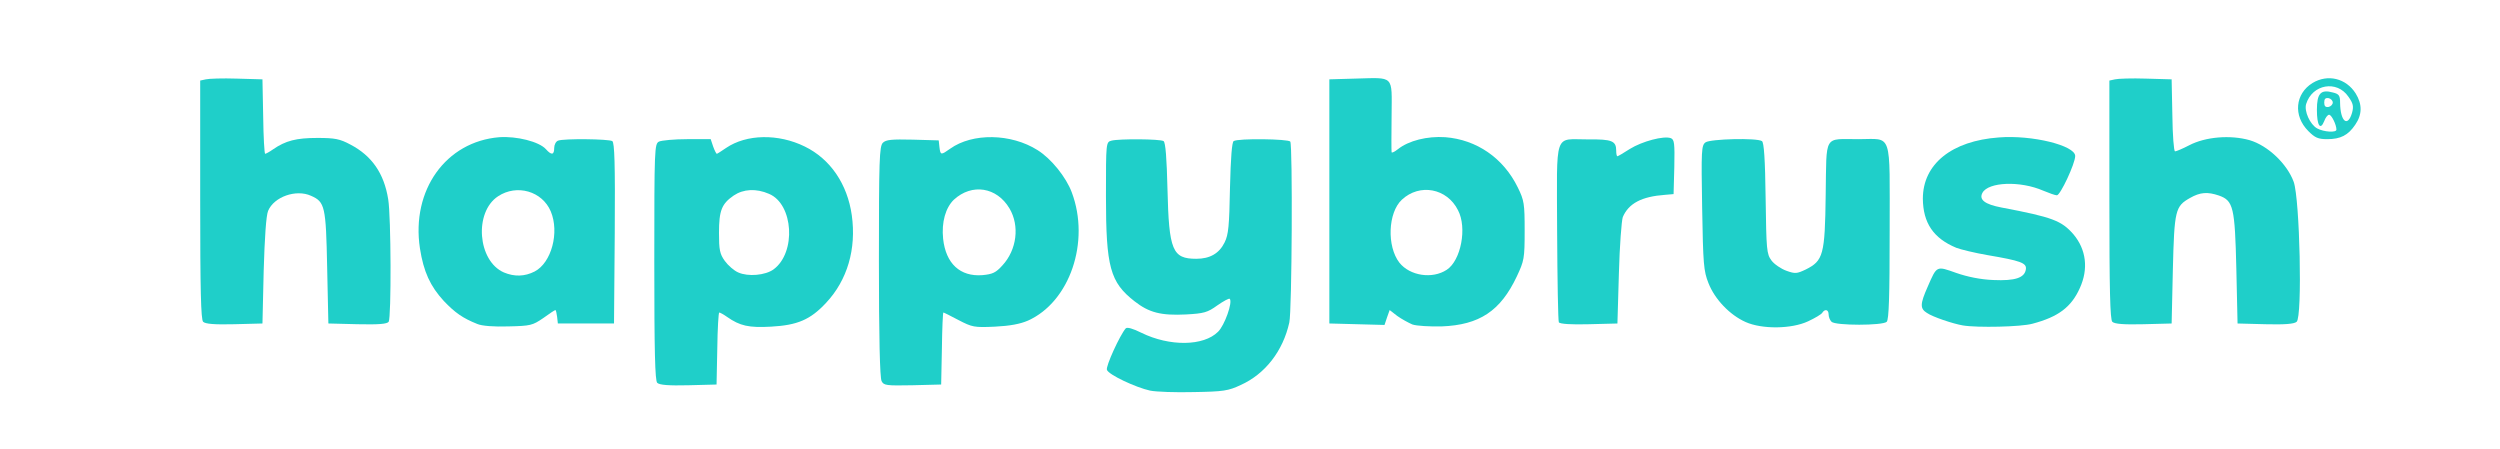 <?xml version="1.0" encoding="utf-8"?>
<!DOCTYPE svg PUBLIC "-//W3C//DTD SVG 1.0//EN" "http://www.w3.org/TR/2001/REC-SVG-20010904/DTD/svg10.dtd">
<svg version="1.0" xmlns="http://www.w3.org/2000/svg" width="512px" height="92px" viewBox="0 0 512 92" preserveAspectRatio="xMidYMid meet">
 <rect x="0" y="0" width="512" height="92" fill="#333333" stroke="none"/>
 <g fill="#ffffff">
  <path d="M0 46 l0 -46 256 0 256 0 0 46 0 46 -256 0 -256 0 0 -46z m252.65 31.35 c3.85 -1.75 7.25 -5.35 8.85 -9.45 1.25 -3.15 1.25 -3.20 1.25 -20.40 l0 -17.25 -3.50 -0.15 c-6.10 -0.25 -5.65 -1.05 -5.85 9.75 -0.25 13.15 -1.10 14.65 -8.40 14.65 -6.60 0 -7.10 -0.95 -7.40 -14.25 -0.15 -6.30 -0.40 -9.60 -0.80 -9.85 -0.65 -0.45 -6.10 -0.50 -7.65 -0.10 -1.15 0.30 -1.15 0.40 -1.15 9.90 0 12.85 1 16.20 5.85 20 4.30 3.35 9.95 3.70 14 0.85 1.45 -1.05 2.80 -1.55 4 -1.55 l1.80 0 -0.25 3.25 c-0.35 4.15 -1.65 6.65 -4.20 7.95 -1.60 0.90 -2.80 1.05 -6.95 1 -4.55 -0.05 -6.20 -0.40 -9.85 -1.90 -0.65 -0.30 -1.10 0.15 -2.10 2.15 -0.70 1.40 -1.30 2.70 -1.30 2.95 0 0.60 5.50 3.05 8.10 3.60 1.20 0.25 4.50 0.40 7.40 0.30 4.35 -0.15 5.75 -0.35 8.15 -1.45z m-107.25 -7.45 l0.15 -7.40 1.75 0 c1 0 2.40 0.40 3.10 0.90 2.50 1.70 4.55 2.25 7.50 1.95 4 -0.35 6.95 -1.80 9.80 -4.85 9.55 -10.25 5.50 -26.50 -7.60 -30.30 -3.30 -1 -6.95 -0.40 -9.85 1.60 -1 0.65 -2.50 1.20 -3.45 1.20 -1.45 0 -1.80 -0.25 -2.25 -1.50 -0.50 -1.45 -0.60 -1.50 -3.80 -1.50 -5.75 0 -5.25 -2.35 -5.25 23.65 0 17.30 0.15 22.80 0.60 23.25 0.45 0.45 2 0.60 4.90 0.50 l4.25 -0.15 0.15 -7.35z m46 0 l0.15 -7.40 1.65 0 c0.95 0 3 0.70 4.60 1.55 2.60 1.35 3.30 1.50 6 1.30 3.90 -0.30 7 -1.70 9.60 -4.35 7.20 -7.25 7.85 -18.05 1.50 -25.25 -2.60 -2.95 -4.95 -4.45 -8.70 -5.55 -3.45 -1 -6.85 -0.45 -9.85 1.55 -1.05 0.75 -2.50 1.25 -3.55 1.25 -1.50 0 -1.75 -0.15 -1.90 -1.35 -0.15 -1.40 -0.20 -1.40 -3.95 -1.55 -3 -0.10 -4 0.05 -4.65 0.65 -0.70 0.75 -0.80 3.25 -0.80 22.80 0 14.50 0.20 22.35 0.55 23 0.45 0.90 0.95 0.95 4.85 0.85 l4.35 -0.15 0.15 -7.35z m-81.65 -6.30 c1.50 -1.05 2.85 -1.60 4 -1.60 1.45 0 1.70 0.20 1.85 1.40 l0.15 1.35 4.25 0 4.25 0 0.15 -16.95 c0.10 -13.25 -0.05 -17.05 -0.50 -17.40 -0.75 -0.45 -6.95 -0.55 -8.10 -0.10 -0.45 0.15 -0.80 0.85 -0.80 1.50 0 1.05 -0.25 1.20 -1.90 1.20 -1.25 0 -2.25 -0.35 -2.80 -0.95 -1.25 -1.40 -5.95 -2.70 -8.20 -2.30 -9.70 1.75 -16.05 10.95 -14.35 20.75 0.80 4.40 1.90 6.65 4.65 9.60 3.75 4 6.90 5.45 11.70 5.25 2.85 -0.10 3.70 -0.35 5.65 -1.75z m191.10 0.40 c3.30 -1.40 6.25 -4.60 8.30 -8.90 1.45 -3 1.60 -3.80 1.60 -7.85 -0.05 -3.85 -0.25 -4.90 -1.40 -7.35 -2.60 -5.35 -7.85 -9.40 -13.20 -10.20 -2.35 -0.35 -6.35 0.75 -8.35 2.35 -0.85 0.65 -1.85 0.95 -2.90 0.85 l-1.65 -0.15 0.20 -7.35 0.15 -7.35 -1.15 -0.30 c-0.65 -0.15 -2.90 -0.25 -4.95 -0.15 l-3.75 0.15 0 23.50 0 23.50 4.15 0.15 4.15 0.15 0.50 -1.55 c0.45 -1.20 0.85 -1.50 2.05 -1.50 0.80 0 2.20 0.55 3.05 1.20 0.90 0.65 2.30 1.40 3.10 1.75 2.20 0.80 7.10 0.35 10.10 -0.95z m67.95 0.30 c1.40 -0.65 2.75 -1.45 2.90 -1.75 0.20 -0.30 1.25 -0.55 2.35 -0.55 1.55 0 1.95 0.20 1.95 0.90 0 0.50 0.25 1.15 0.60 1.50 0.80 0.80 7.50 0.80 8.30 0 0.45 -0.45 0.60 -4.90 0.60 -17 0 -18.75 0.40 -17.40 -4.85 -17.40 -5.50 0 -5.05 -0.95 -5.25 11.40 -0.15 9.85 -0.25 11 -1.15 12.60 -2.75 4.65 -11.05 4.65 -13.35 0 -0.80 -1.50 -0.90 -3.25 -0.90 -12.55 0 -12.40 0.40 -11.45 -4.95 -11.45 -5.40 0 -5.20 -0.55 -4.95 12.55 0.25 13 0.80 15.15 4.50 18.80 4.25 4.15 9.35 5.20 14.20 2.95z m45.95 0.50 c5.35 -1.40 7.95 -3.40 9.75 -7.45 1.35 -3 1 -5.10 -1.35 -7.85 -2.45 -2.80 -4.20 -3.50 -14.75 -5.50 -3.35 -0.65 -4.40 -1.50 -4.40 -3.55 0 -2.15 0.75 -3.25 2.55 -3.90 2.60 -0.90 8.90 -0.55 13.25 0.70 0.90 0.30 1.20 -0.05 2.10 -2.20 0.60 -1.35 1.10 -2.60 1.10 -2.70 0 -0.50 -3.95 -1.75 -7.45 -2.35 -4.10 -0.70 -7.45 -0.40 -11.40 1 -3.55 1.25 -5.50 2.70 -7.20 5.40 -1.75 2.75 -1.90 5.30 -0.45 8.10 1.75 3.40 4.85 5 12.05 6.25 2.60 0.45 5.45 1.05 6.35 1.30 1.60 0.55 1.65 0.60 1.50 3.10 -0.15 2.15 -0.35 2.70 -1.40 3.20 -1.95 1 -9.70 0.80 -13.75 -0.30 -1.90 -0.55 -3.55 -0.95 -3.60 -0.90 -0.05 0.10 -0.55 1.20 -1.15 2.55 -0.95 2.30 -0.95 2.45 -0.15 3.05 0.80 0.60 4.80 1.90 7.40 2.45 2.30 0.45 8.70 0.25 11 -0.40z m-362.25 -10.80 c0.20 -6.85 0.50 -11.30 0.90 -12.30 0.95 -2.30 3.80 -3.70 7.50 -3.70 3.55 0 5.25 0.65 6.45 2.45 0.80 1.10 0.95 2.90 1.15 12.80 l0.25 11.50 4.45 0.15 c3.25 0.10 4.60 -0.05 4.90 -0.50 0.55 -0.90 0.50 -18.50 -0.10 -22.10 -1.75 -10.75 -12.25 -15.95 -20.60 -10.20 -0.70 0.50 -2.10 0.90 -3.10 0.90 l-1.75 0 -0.15 -7.60 -0.15 -7.65 -3.75 -0.15 c-2.05 -0.10 -4.25 0 -4.85 0.15 l-1.15 0.25 0 22.90 c0 17.50 0.15 23.05 0.60 23.50 0.45 0.45 2 0.60 4.90 0.50 l4.25 -0.15 0.25 -10.75z m277.55 0.50 c0.15 -5.65 0.55 -10.85 0.80 -11.55 1.20 -2.80 3.85 -4.20 8.65 -4.55 l1.75 -0.15 0.15 -4.20 0.15 -4.20 -1.85 0.30 c-1.05 0.20 -3 1 -4.35 1.85 -3.05 1.90 -5.85 2.10 -5.85 0.35 0 -0.65 -0.25 -1.40 -0.60 -1.75 -0.60 -0.60 -5.30 -0.80 -7.25 -0.30 l-1.15 0.30 0 16.85 c0 9.30 0.15 17.05 0.35 17.25 0.20 0.20 2.30 0.25 4.65 0.20 l4.25 -0.15 0.30 -10.25z m113.45 -0.75 c0.30 -12.25 0.50 -13 3.50 -14.70 2.10 -1.20 6.30 -1.40 8.95 -0.50 2.95 1.05 3.25 2.40 3.55 14.95 l0.25 11.25 4.15 0.15 c2.85 0.10 4.45 -0.05 4.95 -0.50 1.20 -0.95 0.65 -22.10 -0.60 -25.65 -1.35 -3.70 -5.30 -7.45 -9 -8.50 -3.35 -1 -7.15 -0.50 -10 1.25 -0.95 0.55 -2.50 1 -3.65 1 l-2.05 0 -0.15 -7.35 -0.15 -7.40 -3.75 -0.15 c-2.05 -0.10 -4.25 0 -4.85 0.15 l-1.15 0.25 0 22.90 c0 17.50 0.15 23.05 0.60 23.50 0.45 0.45 2 0.60 4.90 0.50 l4.25 -0.15 0.25 -11z"/>
  <path d="M149.70 57.30 c-0.85 -0.35 -2.10 -1.45 -2.75 -2.35 -1.10 -1.55 -1.20 -2.20 -1.20 -7.25 0 -6.25 0.35 -7.30 3.10 -9.20 2.10 -1.45 6.10 -1.65 9.55 -0.55 1.70 0.60 2.45 1.20 3.50 3 1.15 1.95 1.30 2.80 1.30 6.50 0 4.85 -0.95 7.45 -3.35 9.25 -1.80 1.30 -7.80 1.70 -10.15 0.60z"/>
  <path d="M195.65 57.20 c-2.45 -1.25 -3.75 -3.70 -4.05 -7.70 -0.10 -1.85 -0.05 -4.45 0.10 -5.70 0.70 -4.60 4.90 -7.35 10.15 -6.55 3.40 0.50 4.95 1.45 6.40 3.90 1 1.80 1.25 2.85 1.25 5.65 0 4.55 -0.70 6.90 -2.75 9.10 -1.60 1.80 -1.80 1.85 -5.60 2 -2.85 0.10 -4.35 -0.10 -5.50 -0.70z"/>
  <path d="M102 57.45 c-4.25 -1.70 -6.15 -8.35 -4.25 -14.85 0.65 -2.10 1.20 -2.90 2.85 -4 1.80 -1.20 2.55 -1.35 5.70 -1.30 3.20 0.05 3.90 0.25 5.50 1.45 2.45 1.90 3.20 3.90 3.20 8.90 0 7.30 -2.60 10.40 -8.75 10.30 -1.65 0 -3.55 -0.25 -4.25 -0.50z"/>
  <path d="M287.70 57.30 c-0.85 -0.40 -2 -1.30 -2.60 -2 -2.15 -2.75 -2.60 -9.90 -0.90 -14 1.10 -2.60 3.90 -4.05 7.85 -4 3.65 0 5.90 1 7.65 3.35 0.85 1.15 1.10 2.25 1.20 6.25 0.15 4.25 0 5.10 -1 7.10 -1.50 2.90 -3.60 4 -7.65 4 -1.65 -0.05 -3.70 -0.35 -4.55 -0.70z"/>
 </g>
 <g fill="#1fcfc9">
  <path d="M235.55 80 c-2.95 -0.65 -8.50 -3.25 -8.85 -4.25 -0.30 -0.70 2.70 -7.20 3.85 -8.50 0.30 -0.30 1.50 0.05 3.20 0.90 5.80 2.85 12.75 2.75 15.70 -0.20 1.35 -1.30 3.05 -6.10 2.40 -6.75 -0.15 -0.15 -1.25 0.45 -2.55 1.35 -2 1.45 -2.75 1.65 -6.40 1.85 -5.10 0.25 -7.55 -0.35 -10.55 -2.70 -5 -3.90 -5.85 -7 -5.85 -21.50 0 -11.05 0 -11.10 1.15 -11.40 1.55 -0.40 10 -0.35 10.65 0.10 0.40 0.25 0.65 3.55 0.80 9.85 0.30 12.55 1 14.25 5.90 14.25 2.80 0 4.70 -1.10 5.80 -3.35 0.80 -1.60 0.95 -3.40 1.10 -11.15 0.15 -6.25 0.40 -9.35 0.75 -9.60 0.90 -0.60 11.25 -0.45 11.60 0.10 0.50 0.85 0.35 34.65 -0.20 37.05 -1.30 5.85 -4.95 10.55 -9.95 12.80 -2.55 1.20 -3.55 1.35 -9.60 1.45 -3.70 0.10 -7.75 -0.05 -8.95 -0.30z"/>
  <path d="M134.60 78.40 c-0.45 -0.45 -0.60 -6.30 -0.60 -24.75 0 -23.35 0.05 -24.15 0.95 -24.65 0.55 -0.25 3.15 -0.50 5.80 -0.50 l4.80 0 0.50 1.50 c0.30 0.85 0.65 1.50 0.75 1.50 0.10 0 0.95 -0.55 1.90 -1.20 4.20 -2.85 10.70 -2.95 16.10 -0.30 5.25 2.55 8.75 7.70 9.65 14.10 0.95 6.90 -0.90 13.25 -5.25 17.90 -3.25 3.50 -5.90 4.60 -11.30 4.90 -4.55 0.25 -6.35 -0.15 -9 -2 -0.70 -0.50 -1.45 -0.90 -1.60 -0.90 -0.15 0 -0.35 3.30 -0.40 7.40 l-0.15 7.35 -5.75 0.15 c-4.05 0.10 -5.95 -0.05 -6.40 -0.50z m23.85 -23.25 c4.65 -3.45 4.05 -13.35 -0.95 -15.45 -2.65 -1.15 -5.25 -1 -7.25 0.35 -2.45 1.70 -3 3.05 -3 7.65 0 3.45 0.15 4.30 1.20 5.75 0.65 0.90 1.90 2 2.75 2.35 2 0.90 5.55 0.60 7.25 -0.65z"/>
  <path d="M180.55 78.05 c-0.35 -0.65 -0.55 -9 -0.55 -24.50 0 -20.90 0.10 -23.55 0.80 -24.30 0.65 -0.65 1.80 -0.75 6.15 -0.65 l5.30 0.15 0.15 1.40 c0.20 1.65 0.30 1.65 2.20 0.30 4.55 -3.25 12.45 -3.15 17.90 0.30 2.80 1.75 5.85 5.55 7 8.65 3.80 10.10 -0.40 22.40 -8.95 26.25 -1.60 0.70 -3.70 1.10 -6.80 1.25 -4.25 0.20 -4.65 0.10 -7.45 -1.35 -1.60 -0.85 -3 -1.55 -3.10 -1.55 -0.10 0 -0.25 3.30 -0.30 7.40 l-0.15 7.35 -5.85 0.15 c-5.40 0.10 -5.90 0.05 -6.35 -0.85z m24.75 -23.70 c2.95 -3.20 3.55 -8.10 1.45 -11.65 -2.60 -4.40 -7.70 -5.20 -11.40 -1.80 -1.70 1.65 -2.55 4.60 -2.20 8 0.55 5.10 3.50 7.80 8.05 7.45 2.10 -0.20 2.75 -0.50 4.10 -2z"/>
  <path d="M97.75 66.35 c-3 -1.20 -4.55 -2.30 -6.85 -4.70 -2.80 -3.05 -4.15 -6 -4.90 -10.80 -1.80 -11.90 5.30 -21.85 16.25 -22.75 3.55 -0.25 8.15 0.90 9.55 2.45 1.15 1.30 1.70 1.20 1.70 -0.25 0 -0.65 0.35 -1.35 0.80 -1.50 1.15 -0.45 10.35 -0.35 11.10 0.10 0.45 0.35 0.60 4.45 0.50 18.90 l-0.15 18.45 -5.75 0 -5.75 0 -0.15 -1.35 c-0.10 -0.80 -0.25 -1.40 -0.35 -1.40 -0.15 0 -1.25 0.75 -2.50 1.65 -2.20 1.50 -2.60 1.60 -7.15 1.70 -2.95 0.10 -5.45 -0.10 -6.35 -0.50z m11.75 -10.75 c3.45 -1.80 5.10 -8 3.30 -12.30 -1.75 -4.15 -6.95 -5.65 -10.80 -3.10 -4.95 3.25 -4.20 13.25 1.20 15.60 2.15 0.90 4.25 0.85 6.30 -0.20z"/>
  <path d="M289.25 66.45 c-0.80 -0.35 -2.20 -1.10 -3.10 -1.75 l-1.55 -1.20 -0.55 1.55 -0.50 1.50 -5.65 -0.15 -5.65 -0.15 0 -25 0 -25 5.25 -0.15 c8.15 -0.20 7.55 -0.85 7.50 7.55 -0.05 3.90 -0.05 7.30 0 7.50 0 0.25 0.60 -0.05 1.30 -0.60 2.20 -1.75 6 -2.70 9.70 -2.45 6.40 0.50 11.90 4.25 14.85 10.30 1.30 2.65 1.40 3.30 1.40 8.85 0 5.70 -0.10 6.15 -1.60 9.35 -3.35 7.10 -7.65 9.95 -15.40 10.25 -2.45 0.05 -5.15 -0.10 -6 -0.40z m7.05 -11.20 c2.90 -1.90 4.20 -8.60 2.30 -12.20 -2.25 -4.50 -7.85 -5.55 -11.50 -2.15 -2.85 2.65 -3.10 9.55 -0.50 12.90 2.15 2.70 6.75 3.40 9.70 1.45z"/>
  <path d="M357.50 65.95 c-3.25 -1.45 -6.30 -4.65 -7.60 -7.95 -1 -2.50 -1.10 -3.90 -1.30 -15.45 -0.20 -11.80 -0.15 -12.80 0.70 -13.40 1 -0.70 10.50 -0.95 11.55 -0.25 0.40 0.25 0.65 3.60 0.75 11.70 0.15 10.60 0.20 11.40 1.20 12.75 0.55 0.75 1.95 1.70 3.05 2.10 1.80 0.65 2.15 0.60 3.95 -0.25 3.60 -1.80 3.95 -2.95 4.10 -15.30 0.20 -12.55 -0.50 -11.40 6.75 -11.40 7 0 6.35 -1.90 6.35 18.90 0 13.25 -0.15 18.05 -0.60 18.50 -0.80 0.80 -10.50 0.80 -11.30 0 -0.35 -0.35 -0.60 -1 -0.60 -1.50 0 -1 -0.75 -1.20 -1.30 -0.35 -0.15 0.30 -1.50 1.10 -2.90 1.75 -3.40 1.60 -9.45 1.65 -12.80 0.15z"/>
  <path d="M402 66.65 c-2.05 -0.35 -6.20 -1.75 -7.35 -2.55 -1.45 -0.90 -1.45 -1.80 0.15 -5.40 1.90 -4.35 1.75 -4.25 5.85 -2.80 2.30 0.80 5 1.35 7.60 1.45 4.45 0.20 6.40 -0.45 6.65 -2.20 0.20 -1.30 -1.10 -1.75 -7.85 -2.90 -2.60 -0.45 -5.50 -1.15 -6.40 -1.50 -4.70 -1.95 -6.80 -5.10 -6.85 -10.05 0 -7.10 5.90 -11.85 15.55 -12.55 6.80 -0.55 15.65 1.65 15.65 3.80 0 1.55 -3.05 8.05 -3.75 8.05 -0.35 0 -1.60 -0.45 -2.80 -0.95 -4.70 -2.05 -11.25 -1.80 -12.45 0.45 -0.75 1.40 0.50 2.35 3.90 3 10.55 2 12.30 2.70 14.75 5.50 2.60 3.10 3.10 7.05 1.30 11 -1.75 3.90 -4.40 5.90 -9.70 7.30 -2.30 0.65 -11.30 0.85 -14.25 0.35z"/>
  <path d="M41.60 65.90 c-0.45 -0.45 -0.60 -6.35 -0.60 -25 l0 -24.40 1.15 -0.25 c0.60 -0.15 3.45 -0.25 6.35 -0.15 l5.25 0.15 0.15 7.65 c0.05 4.15 0.25 7.60 0.40 7.60 0.15 0 0.90 -0.40 1.60 -0.90 2.60 -1.80 4.80 -2.35 9.10 -2.35 3.60 0 4.60 0.20 6.75 1.35 4.40 2.30 6.90 5.90 7.75 11.20 0.60 3.55 0.65 24.20 0.10 25.10 -0.35 0.45 -1.95 0.60 -6.40 0.50 l-5.95 -0.15 -0.25 -11.50 c-0.25 -12.50 -0.45 -13.40 -3.30 -14.65 -3.05 -1.40 -7.60 0.20 -8.80 3.10 -0.40 1 -0.70 5.45 -0.90 12.30 l-0.25 10.75 -5.75 0.15 c-4.05 0.10 -5.95 -0.05 -6.40 -0.50z"/>
  <path d="M319.25 66 c-0.15 -0.25 -0.30 -8.65 -0.35 -18.60 -0.05 -20.95 -0.75 -18.80 6.40 -18.85 4.80 -0.05 5.70 0.30 5.70 2.30 0 0.65 0.10 1.15 0.25 1.15 0.10 0 1.25 -0.65 2.55 -1.50 2.50 -1.55 6.95 -2.75 8.40 -2.20 0.70 0.30 0.80 1 0.70 5.90 l-0.15 5.55 -1.75 0.15 c-4.80 0.35 -7.45 1.75 -8.65 4.55 -0.25 0.70 -0.65 5.90 -0.80 11.55 l-0.30 10.25 -5.85 0.15 c-3.60 0.10 -5.95 -0.05 -6.15 -0.40z"/>
  <path d="M432.60 65.90 c-0.45 -0.45 -0.60 -6.35 -0.60 -25 l0 -24.40 1.15 -0.25 c0.60 -0.15 3.45 -0.25 6.35 -0.15 l5.25 0.15 0.15 7.40 c0.05 4.05 0.30 7.35 0.55 7.35 0.25 0 1.55 -0.55 2.90 -1.25 3.35 -1.75 8.45 -2.15 12.35 -1.05 3.75 1.10 7.70 4.85 9.05 8.55 1.25 3.50 1.80 27.70 0.60 28.65 -0.50 0.45 -2.45 0.60 -6.40 0.50 l-5.70 -0.15 -0.25 -11.25 c-0.30 -12.55 -0.60 -13.90 -3.55 -14.95 -2.35 -0.80 -3.85 -0.70 -5.95 0.50 -3 1.70 -3.20 2.45 -3.50 14.70 l-0.25 11 -5.75 0.15 c-4.05 0.10 -5.95 -0.05 -6.40 -0.50z"/>
  <path d="M472.75 26.85 c-3.15 -3.15 -2.70 -7.65 0.85 -9.85 3.15 -1.90 6.90 -0.95 8.85 2.15 1.35 2.20 1.35 4.30 -0.10 6.40 -1.45 2.15 -3 2.95 -5.75 2.95 -1.85 0 -2.50 -0.30 -3.85 -1.65z m5.75 -0.30 c0 -1 -1 -3.05 -1.50 -3.05 -0.30 0 -0.75 0.60 -1 1.30 -0.80 2 -1.50 0.90 -1.50 -2.30 0 -3.40 0.80 -4.25 3.30 -3.55 1.25 0.30 1.45 0.65 1.45 2.10 0.05 3.85 1.55 5.10 2.45 2.05 0.35 -1.30 0.25 -1.90 -0.75 -3.30 -2.35 -3.45 -7.40 -2.55 -8.65 1.50 -0.45 1.45 0.80 4.20 2.25 5 1.40 0.75 3.95 0.90 3.95 0.25z m-0.75 -5.55 c0 -0.40 -0.40 -0.80 -0.85 -0.90 -0.65 -0.10 -0.90 0.15 -0.90 0.90 0 0.75 0.25 1 0.90 0.90 0.45 -0.10 0.85 -0.50 0.85 -0.90z"/>
 </g>
</svg>